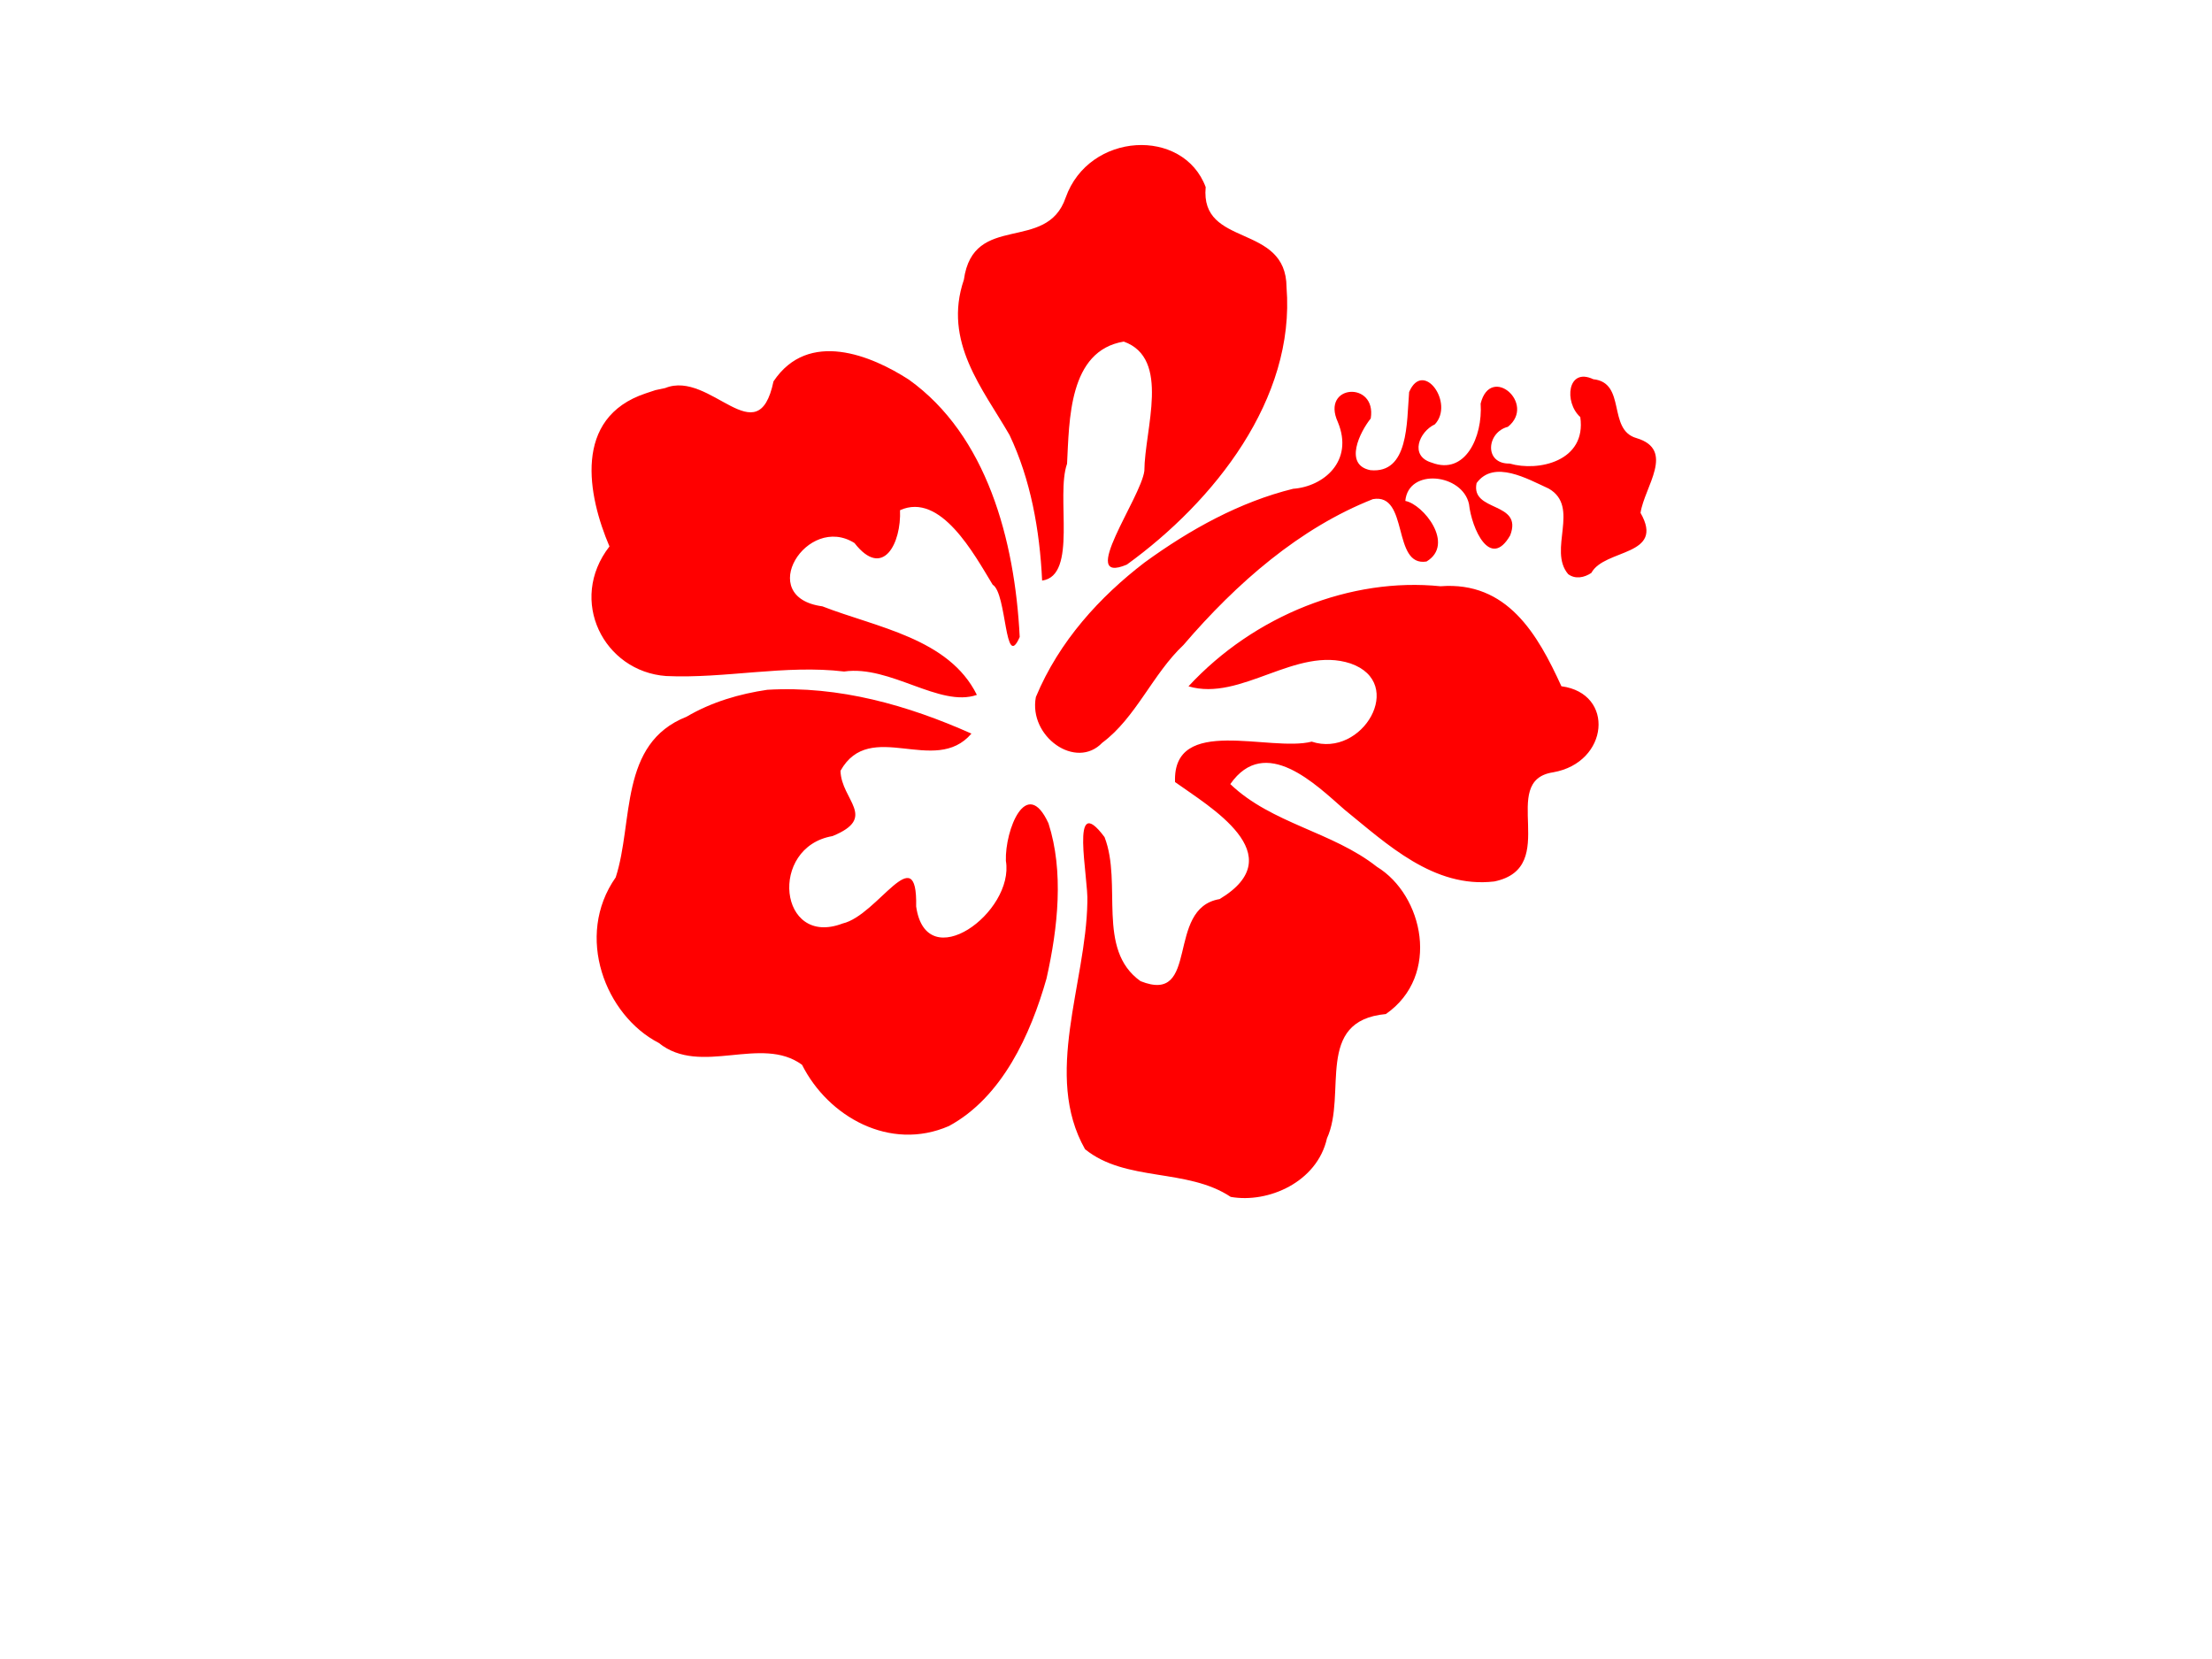 <?xml version="1.0"?><svg width="640" height="480" xmlns="http://www.w3.org/2000/svg">
 <title>red hibiscus</title>

 <g>
  <title>Layer 1</title>
  <path d="m460.378,160.488c3.276,-7.311 21.029,-6.34 12.897,-18.386c0.556,-7.593 8.818,-18.957 -2.789,-21.49c-8.656,-1.783 -4.006,-15.767 -13.722,-16.055c-7.744,-2.973 -8.001,7.307 -2.936,11.196c2.803,12.656 -10.978,16.721 -19.36,14.943c-7.474,0.713 -7.363,-8.543 -1.301,-10.574c7.722,-7.253 -6.351,-17.775 -8.38,-6.116c1.359,9.645 -2.933,21.086 -12.833,18.105c-6.65,-1.42 -4.322,-8.657 0.073,-11.119c5.264,-6.523 -4.764,-18.553 -8.12,-8.766c-0.068,8.874 1.661,23.633 -9.498,23.379c-7.911,-0.973 -3.785,-10.899 -1.012,-14.919c0.98,-11.082 -15.224,-8.779 -9.409,1.749c5.497,10.882 -2.685,18.903 -11.463,20.206c-15.054,4.918 -28.837,13.91 -41.305,24.489c-12.084,10.784 -22.921,24.453 -28.438,41.148c-1.307,11.57 13.148,20.275 20.143,11.747c9.128,-7.874 13.101,-20.983 21.29,-29.914c14.138,-19.235 31.128,-36.333 51.55,-46.206c10.34,-2.633 6.902,19.206 16.806,16.849c7.923,-5.62 -2.17,-16.452 -7.419,-17.026c0.144,-9.634 15.85,-9.13 18.438,-0.483c1.298,7.038 7.55,18.615 12.563,8.153c3.067,-10.189 -11.983,-5.724 -10.823,-14.358c4.484,-7.237 14.691,-2.254 20.927,0.034c9.598,4.586 1.001,17.754 7.464,24.271c2.201,1.381 4.747,0.64 6.655,-0.858z" id="path7490" fill="#ff0000" transform="rotate(4.272, 389.674, 163.738)"/>
  <path d="m385.641,328.494c5.721,-12.885 -4.137,-33.99 16.589,-36.174c15.841,-11.344 10.366,-34.577 -3.141,-42.573c-12.978,-9.995 -30.586,-12.062 -42.712,-23.385c9.922,-14.584 24.815,-0.116 33.08,6.929c12.465,9.84 26.169,22.559 43.66,20.272c19.455,-4.297 0.485,-29.138 16.609,-31.791c16.116,-3.008 17.689,-23.075 2.083,-24.929c-7.085,-15.016 -16.075,-30.218 -35.349,-28.489c-25.82,-2.311 -53.714,9.005 -72.535,29.873c15.229,4.331 31.002,-12.185 46.784,-7.209c16.334,5.429 3.766,27.435 -10.936,22.762c-12.034,3.245 -40.4,-7.324 -39.388,12.194c9.91,6.942 34.467,20.615 13.325,33.694c-15.804,2.841 -5.098,30.757 -22.582,24.033c-13.018,-9.013 -5.524,-28.088 -10.938,-41.54c-10.41,-13.622 -4.454,11.88 -4.733,18.913c-0.12,23.646 -12.15,50.218 0.23,71.447c11.913,9.418 29.577,5.014 42.322,13.264c10.866,1.781 24.953,-4.596 27.631,-17.291l-0,0zm-59.998,-165.255c25.011,-18.6 48.181,-48.482 45.184,-80.813c-0.307,-18.717 -25.219,-10.989 -23.757,-28.688c-6.702,-17.268 -33.95,-15.559 -40.465,3.539c-5.308,16.256 -26.662,4.409 -29.152,24.142c-5.891,18.023 5.918,31.51 13.776,44.761c6.261,12.759 9.081,27.321 9.962,41.991c10.359,-1.536 3.568,-24.522 6.784,-33.878c0.511,-12.504 -0.014,-32.712 15.958,-35.565c13.728,4.713 6.359,25.194 6.432,37.335c-0.889,7.864 -19.08,33.452 -4.722,27.176l0,0l0,0zm-103.558,37.533c20.798,-1.492 40.824,4.007 59.217,11.929c-10.435,12.536 -29.352,-4.179 -37.745,11.233c0.304,8.511 11.093,13.36 -2.077,18.928c-18.529,3.423 -15.129,32.534 3.248,25.248c10.191,-2.492 21.359,-25.264 21.213,-5.204c3.164,20.431 28.515,1.33 25.79,-13.524c-0.408,-8.887 5.63,-24.833 12.188,-11.004c4.642,13.833 3.141,30.072 0,44.907c-4.404,16.322 -12.441,34.523 -27.688,43.031c-16.98,7.661 -34.998,-2.273 -42.719,-17.167c-11.953,-8.562 -29.313,3.795 -41.523,-5.803c-15.55,-7.758 -24.799,-30.598 -13.076,-47.747c5.007,-16.131 0.373,-38.743 19.904,-46.734c7.232,-4.381 15.272,-6.811 23.268,-8.093l0,0zm-30.631,-86.926c13.023,-5.462 27.025,19.336 31.292,-2.319c9.895,-15.236 28.298,-7.839 39.179,-0.986c22.674,15.801 31.217,45.852 32.989,74.033c-4.286,10.226 -3.816,-12.579 -8.009,-15.024c-5.472,-8.751 -15.399,-26.665 -27.083,-21.218c0.526,9.54 -4.676,20.158 -13.051,9.669c-13.809,-8.476 -28.743,16.025 -9.06,18.428c15.78,5.921 36.727,8.781 45.02,25.053c-10.705,3.885 -25.168,-8.38 -38.487,-6.275c-17.006,-1.827 -34.459,2.535 -51.476,1.957c-18.067,-1.082 -28.781,-21.542 -16.874,-37.284c-6.433,-14.561 -11.191,-37.097 9.928,-44.421l2.797,-0.968l2.836,-0.645l0,0l0,-0z" fill="#ff0000" transform="rotate(0.725, 316.568, 193.939)" id="svg_2"/>
 </g>
</svg>